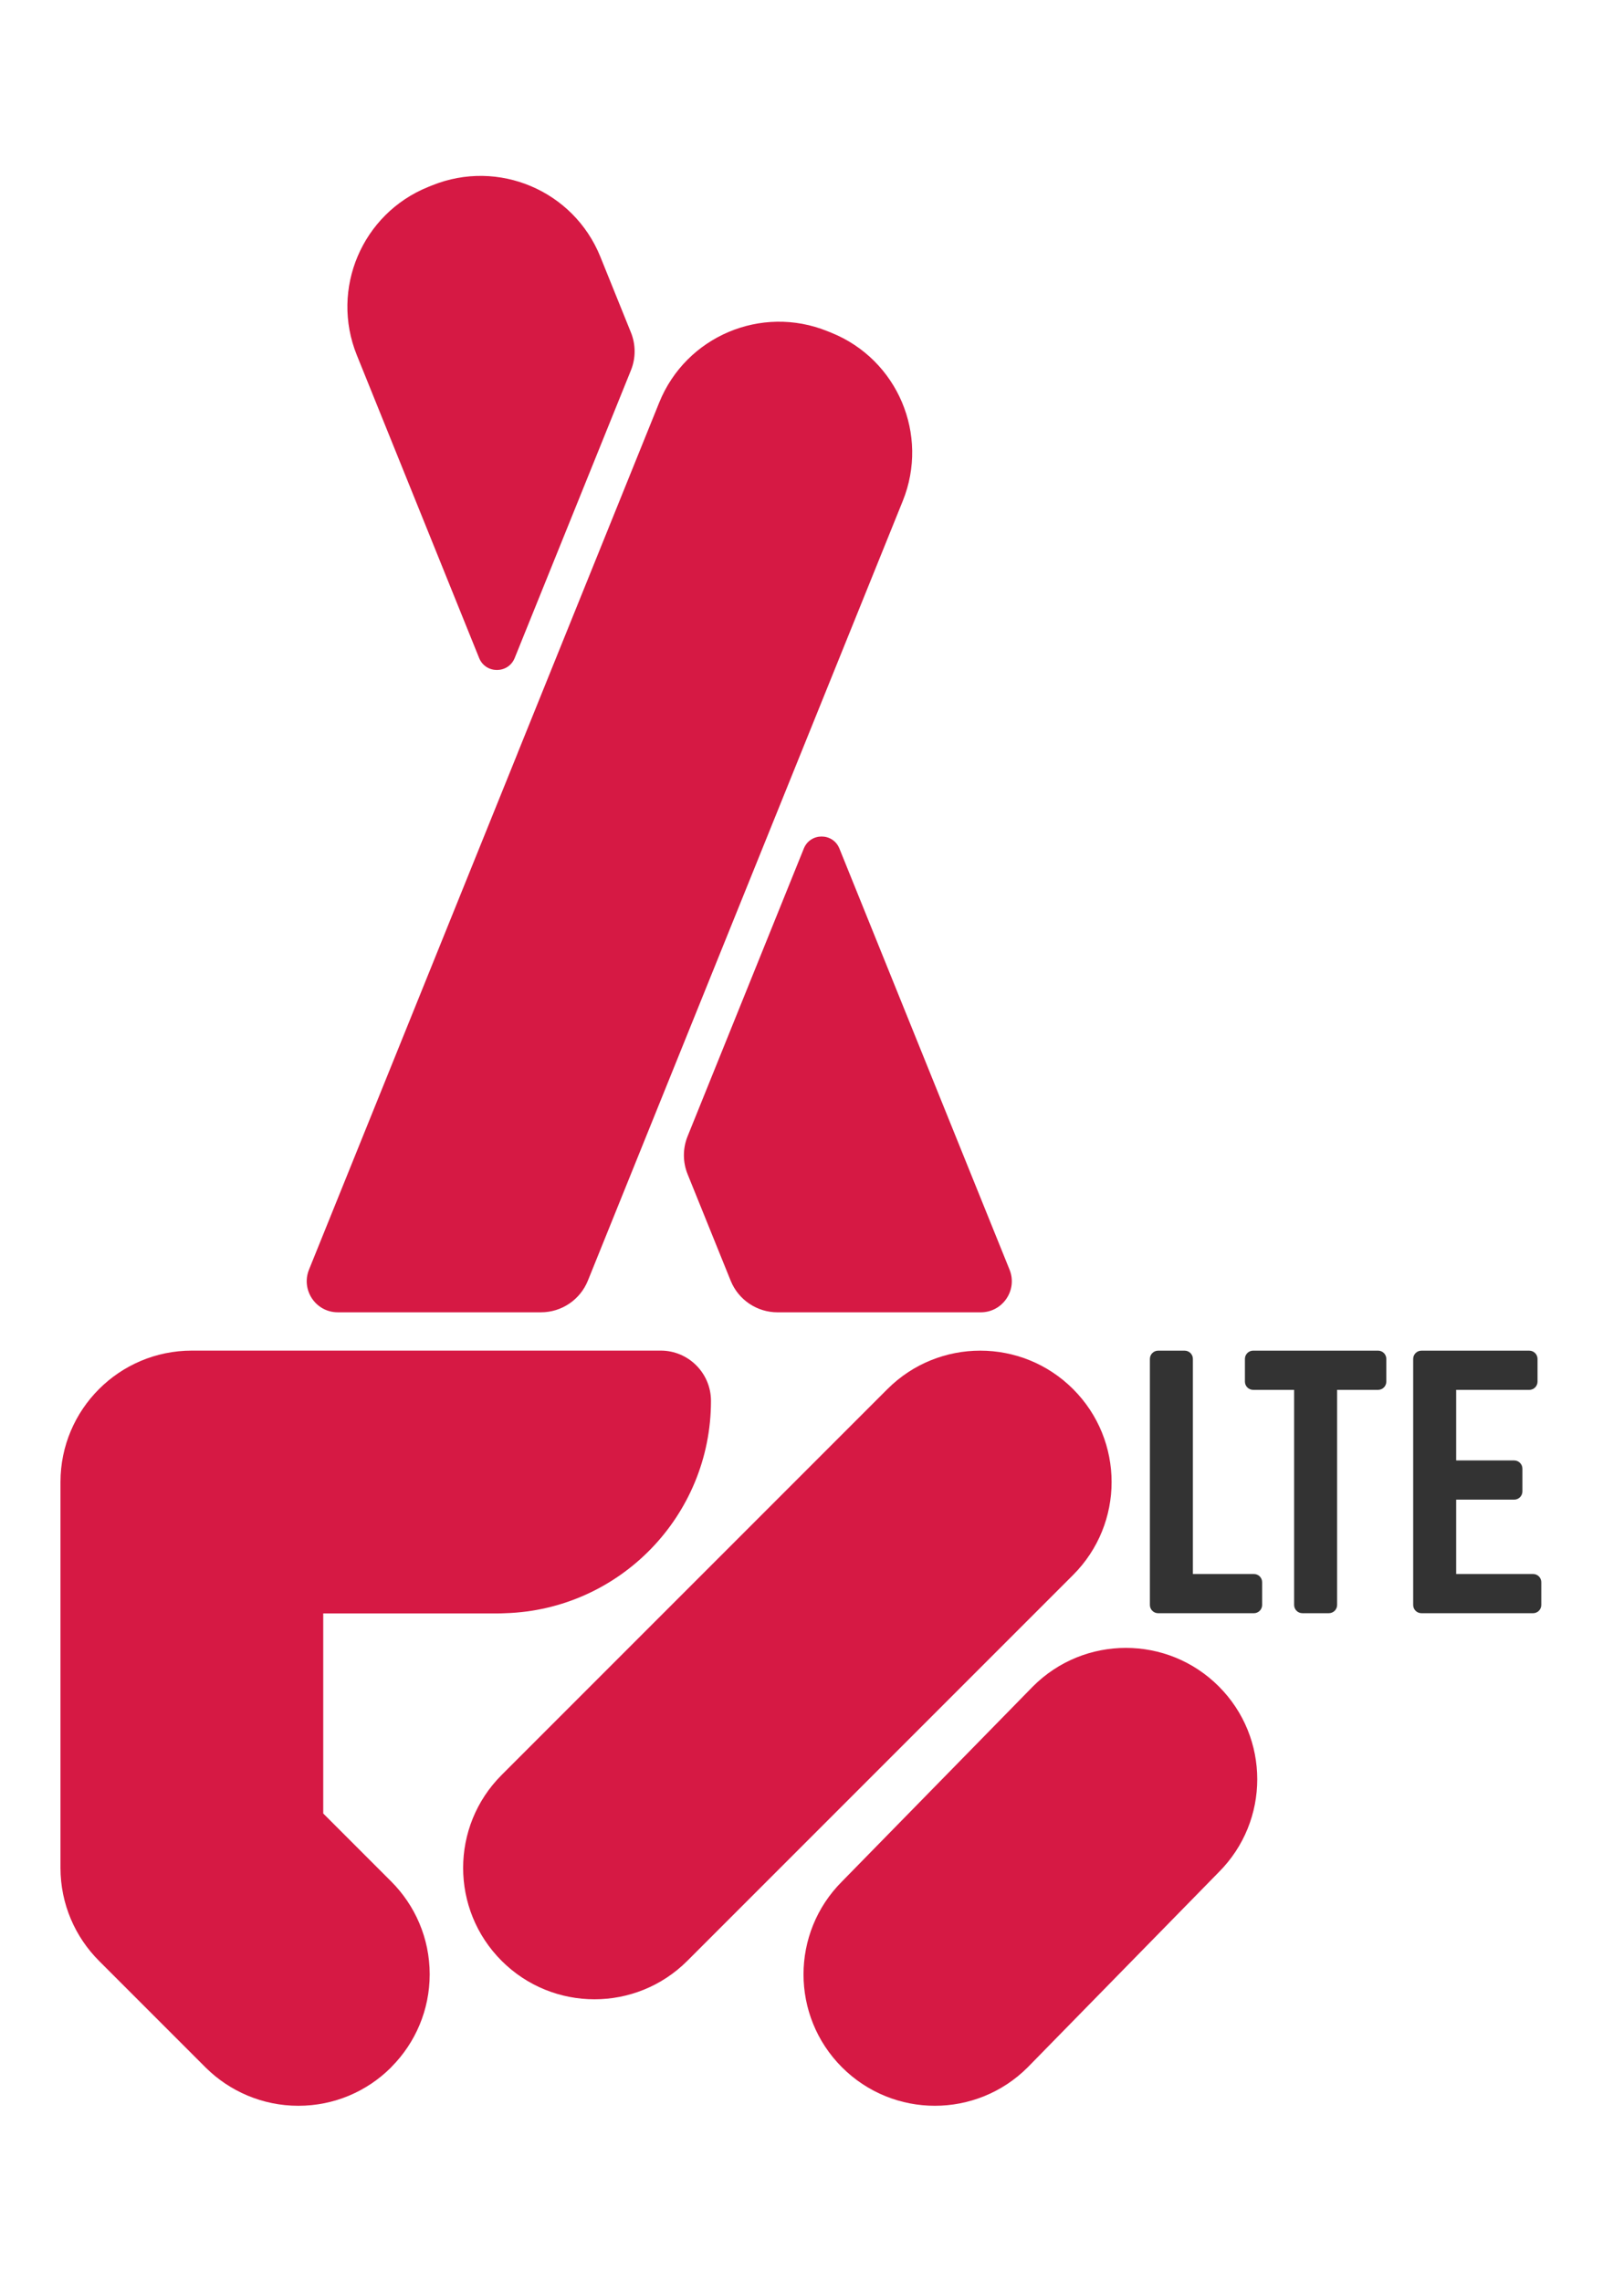 <?xml version="1.0" encoding="utf-8"?>
<!-- Generator: Adobe Illustrator 28.1.0, SVG Export Plug-In . SVG Version: 6.00 Build 0)  -->
<svg version="1.1" id="Layer_1" xmlns="http://www.w3.org/2000/svg" xmlns:xlink="http://www.w3.org/1999/xlink" x="0px" y="0px"
	 viewBox="0 0 809.6 1137.18" style="enable-background:new 0 0 809.6 1137.18;" xml:space="preserve">
<style type="text/css">
	.st0{fill:#333333;}
	.st1{fill:#D61944;}
</style>
<g>
	<path class="st0" d="M625.1,784.47h-30.42v-107.2c0-2.27-1.84-4.11-4.11-4.11h-13.21c-2.27,0-4.11,1.84-4.11,4.11V799.9
		c0,2.27,1.84,4.11,4.11,4.11h47.73c2.27,0,4.11-1.84,4.11-4.11v-11.32C629.21,786.3,627.38,784.47,625.1,784.47z"/>
	<path class="st0" d="M686.99,673.15h-62.26c-2.27,0-4.11,1.84-4.11,4.11v11.32c0,2.27,1.84,4.11,4.11,4.11h20.42v107.2
		c0,2.27,1.84,4.11,4.11,4.11h13.21c2.27,0,4.11-1.84,4.11-4.11v-107.2h20.42c2.27,0,4.11-1.84,4.11-4.11v-11.32
		C691.11,674.99,689.27,673.15,686.99,673.15z"/>
	<path class="st0" d="M764.27,784.47h-38.34v-37.06h28.91c2.27,0,4.11-1.84,4.11-4.11v-11.32c0-2.27-1.84-4.11-4.11-4.11h-28.91
		v-35.17h36.45c2.27,0,4.11-1.84,4.11-4.11v-11.32c0-2.27-1.84-4.11-4.11-4.11h-53.77c-2.27,0-4.11,1.84-4.11,4.11V799.9
		c0,2.27,1.84,4.11,4.11,4.11h55.65c2.27,0,4.11-1.84,4.11-4.11v-11.32C768.38,786.3,766.54,784.47,764.27,784.47z"/>
</g>
<g>
	<path class="st1" d="M503.27,632.75L418.46,422.9c-3.22-7.98-14.52-7.98-17.74,0l-56.94,140.94l-1.01,2.51
		c-2.44,6.04-2.44,12.78,0,18.82l21.49,53.13c3.85,9.52,13.09,15.75,23.37,15.75h101.28C499.89,654.05,507.39,642.93,503.27,632.75z
		"/>
	<path class="st1" d="M314.54,165.72l-15.26-37.77c-13.32-32.97-50.85-48.9-83.82-35.58l-1.99,0.8
		c-32.97,13.32-48.91,50.85-35.59,83.82l60.97,150.94c3.22,7.98,14.52,7.98,17.74,0l45.76-113.24l12.19-30.16
		C316.98,178.5,316.98,171.75,314.54,165.72z"/>
	<path class="st1" d="M258.02,375.39v0.05L154.05,632.75c-4.11,10.18,3.38,21.29,14.36,21.29h101.28c10.27,0,19.52-6.24,23.37-15.76
		l35.58-88.08l70.62-174.82l50.79-125.7c13.32-32.97-2.6-70.49-35.56-83.82l-2.01-0.81c-32.97-13.33-70.51,2.59-83.84,35.56l0,0
		L258.02,375.39z"/>
	<path class="st1" d="M607.58,840.47c-25.57-25.57-67.03-25.57-92.6,0l-95.23,97.25c-25.57,25.57-25.57,67.03,0,92.6
		c25.57,25.57,67.03,25.57,92.6,0l95.23-97.25C633.16,907.5,633.16,866.04,607.58,840.47z"/>
	<path class="st1" d="M534.98,692.33c-25.57-25.57-67.03-25.57-92.6,0L250.06,884.65c-25.57,25.57-25.57,67.03,0,92.6
		c25.57,25.57,67.03,25.57,92.6,0l192.32-192.32C560.55,759.36,560.55,717.9,534.98,692.33z"/>
	<path class="st1" d="M329.42,673.13H161.13H95.67c-36.18,0-65.52,29.34-65.52,65.52v65.47v115.17v11.63
		c0,18.06,7.35,34.49,19.19,46.33l53.37,53.37c11.79,11.63,28.12,18.88,46.03,18.88s34.14-7.19,45.92-18.83
		c0.26-0.26,0.51-0.51,0.72-0.77c11.63-11.79,18.83-28.07,18.83-45.92c0-18.06-7.35-34.44-19.19-46.28l-33.88-33.88v-99.71h87.36
		c1.12,0,2.24-0.05,3.37-0.1c56.95-1.73,102.57-48.48,102.57-105.83C354.43,684.36,343.2,673.13,329.42,673.13z"/>
</g>
</svg>
